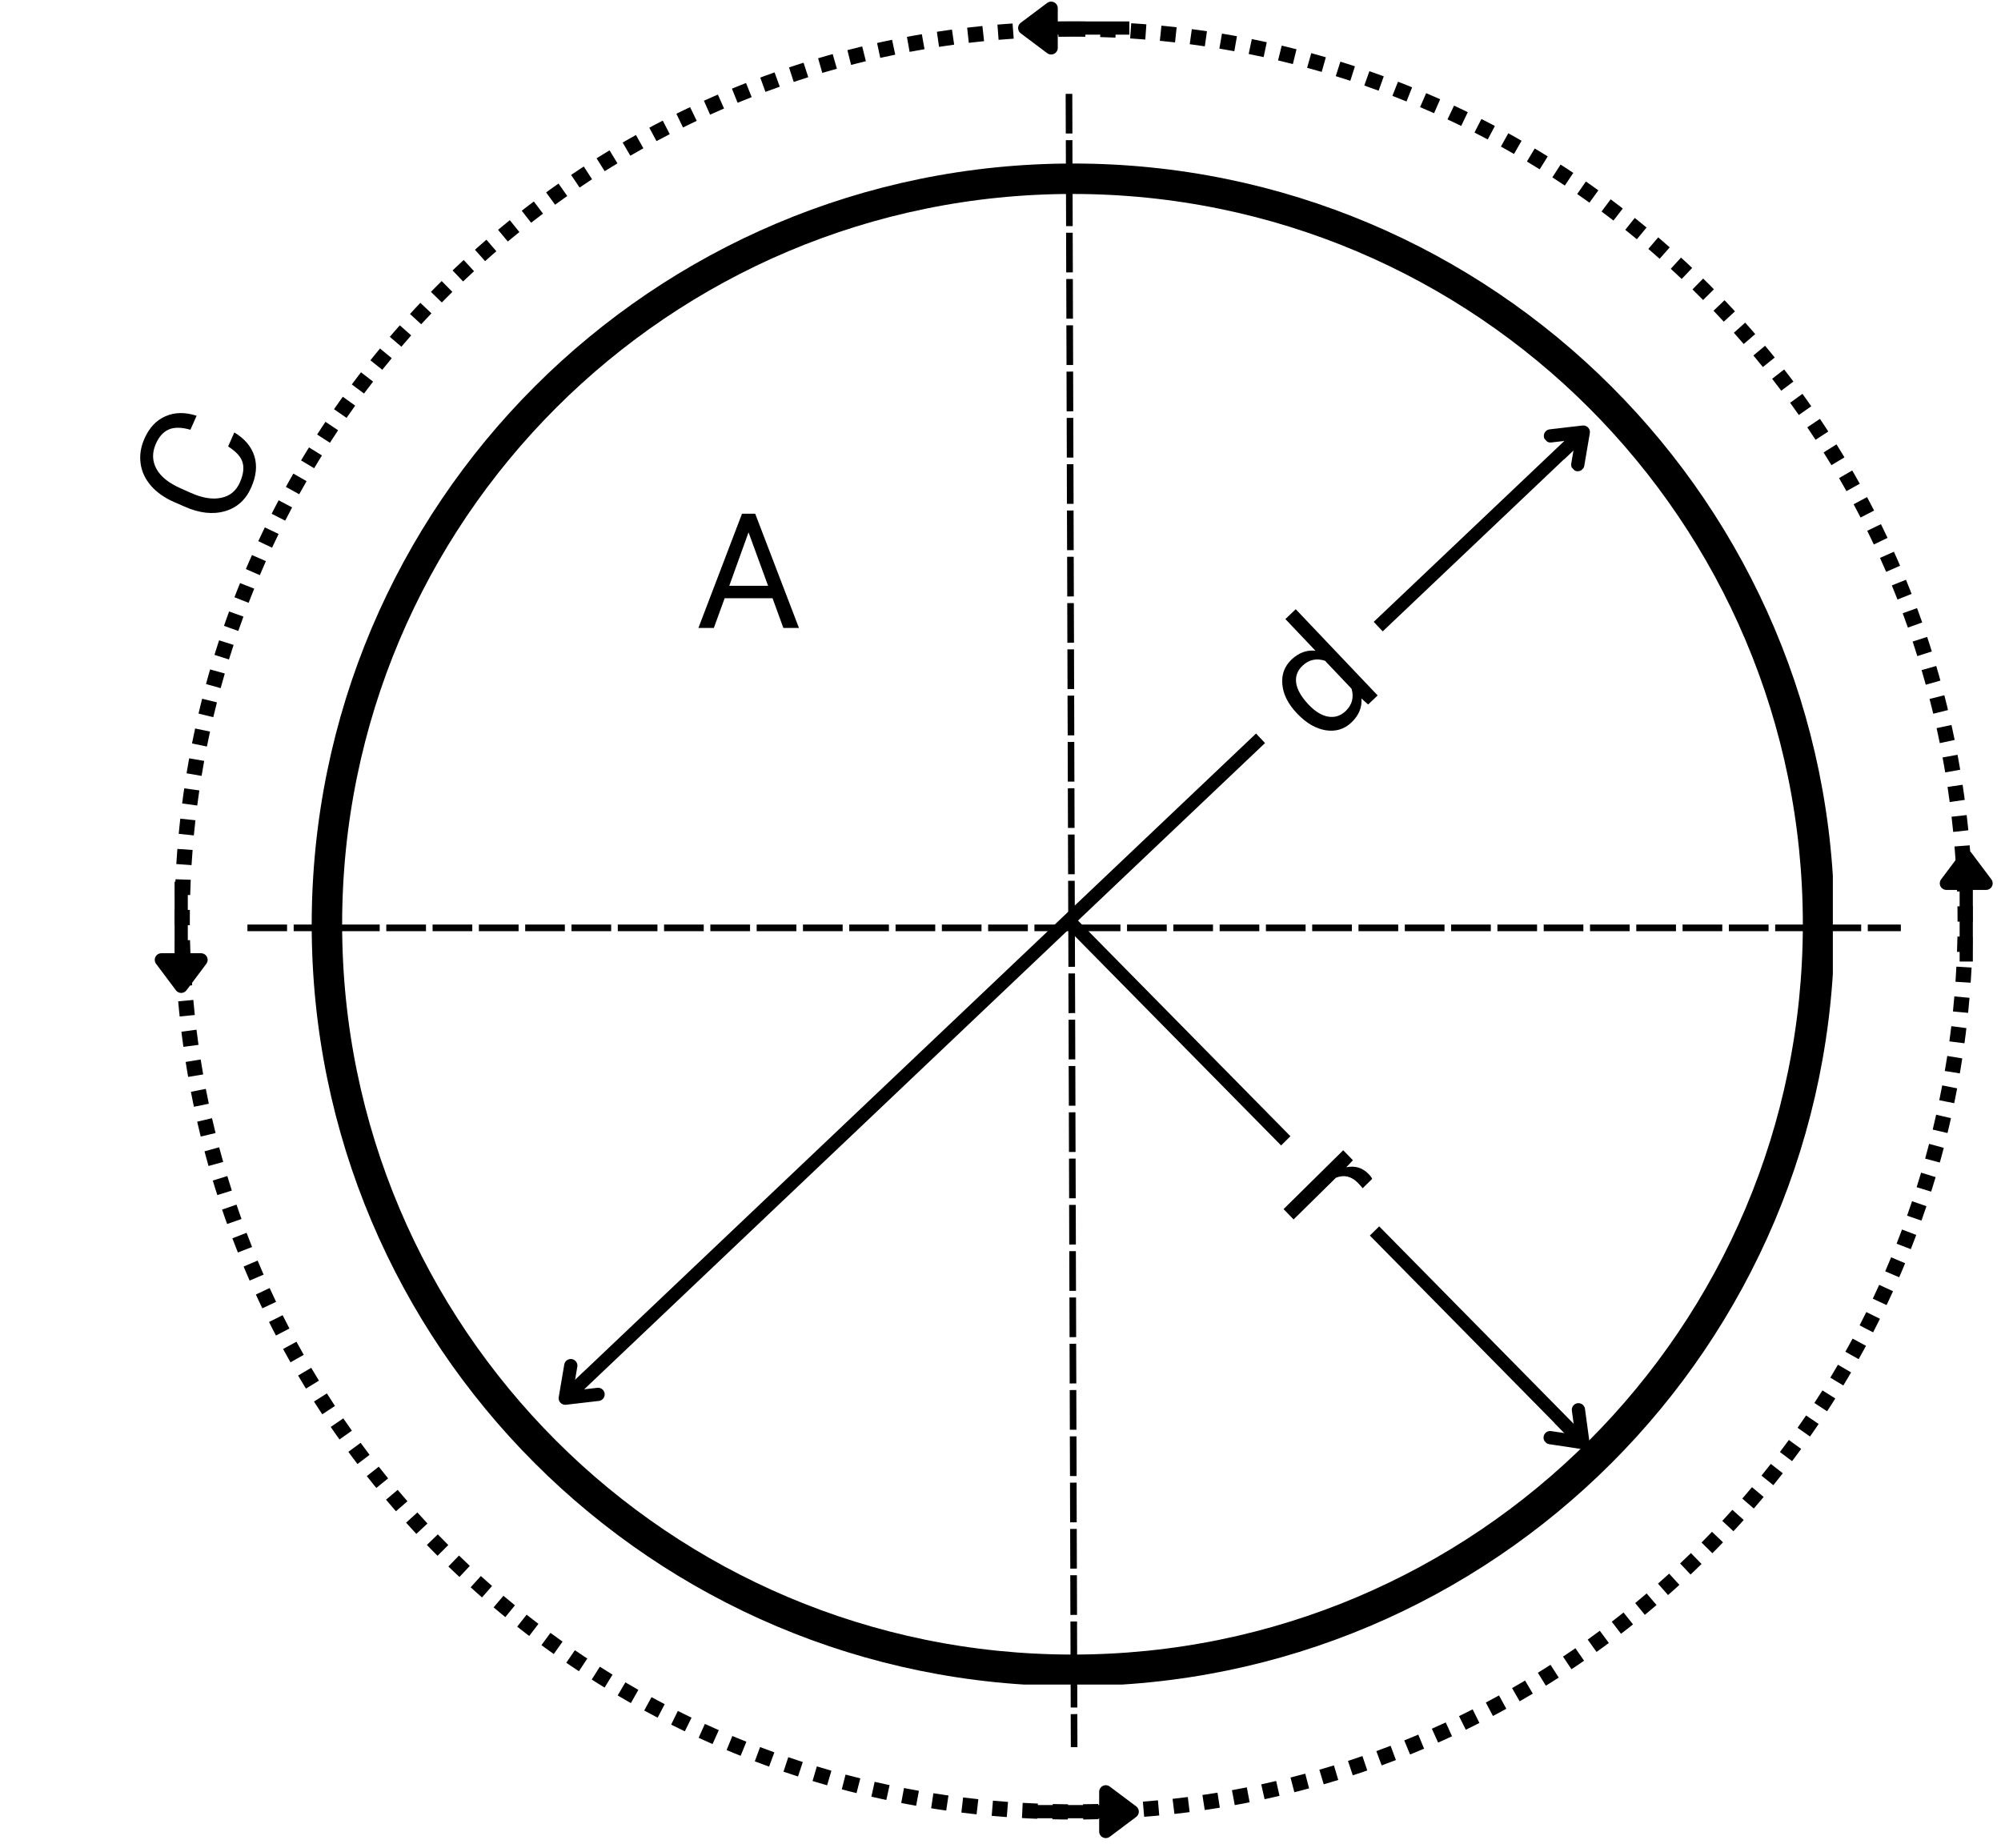 <svg xmlns="http://www.w3.org/2000/svg" xmlns:xlink="http://www.w3.org/1999/xlink" width="262" zoomAndPan="magnify" viewBox="0 0 196.5 181.5" height="242" preserveAspectRatio="xMidYMid meet" version="1.0"><defs><g/><clipPath id="b40670a7a0"><path d="M 30.609 16.059 L 179.988 16.059 L 179.988 165.438 L 30.609 165.438 Z M 30.609 16.059 " clip-rule="nonzero"/></clipPath><clipPath id="ac104dbfb6"><path d="M 105.375 16.059 C 64.086 16.059 30.609 49.531 30.609 90.824 C 30.609 132.117 64.086 165.59 105.375 165.59 C 146.668 165.59 180.141 132.117 180.141 90.824 C 180.141 49.531 146.668 16.059 105.375 16.059 Z M 105.375 16.059 " clip-rule="nonzero"/></clipPath><clipPath id="3176a73279"><path d="M 53 40 L 158 40 L 158 140 L 53 140 Z M 53 40 " clip-rule="nonzero"/></clipPath><clipPath id="933dfda0af"><path d="M 51.371 135.781 L 154.527 37.855 L 160.34 43.977 L 57.184 141.906 Z M 51.371 135.781 " clip-rule="nonzero"/></clipPath><clipPath id="79544f09a6"><path d="M 54.594 137.289 L 55.484 138.23 L 124.227 72.973 L 123.336 72.031 Z M 134.891 61.062 L 135.785 62.004 L 156.41 42.426 L 155.516 41.484 Z M 53.25 135.875 L 56.828 139.645 L 59.652 136.961 L 56.078 133.195 Z M 151.348 42.754 L 154.926 46.52 L 157.75 43.836 L 154.176 40.07 Z M 151.348 42.754 " clip-rule="nonzero"/></clipPath><clipPath id="c33d1e4d58"><path d="M 54 133 L 60 133 L 60 138 L 54 138 Z M 54 133 " clip-rule="nonzero"/></clipPath><clipPath id="d7eacb7562"><path d="M 51.371 135.781 L 154.527 37.855 L 160.34 43.977 L 57.184 141.906 Z M 51.371 135.781 " clip-rule="nonzero"/></clipPath><clipPath id="69bba445ac"><path d="M 54.594 137.289 L 55.484 138.23 L 124.227 72.973 L 123.336 72.031 Z M 134.891 61.062 L 135.785 62.004 L 156.41 42.426 L 155.516 41.484 Z M 53.25 135.875 L 56.828 139.645 L 59.652 136.961 L 56.078 133.195 Z M 151.348 42.754 L 154.926 46.52 L 157.75 43.836 L 154.176 40.07 Z M 151.348 42.754 " clip-rule="nonzero"/></clipPath><clipPath id="633e98b38a"><path d="M 151 41 L 157 41 L 157 47 L 151 47 Z M 151 41 " clip-rule="nonzero"/></clipPath><clipPath id="ac12527dc5"><path d="M 51.371 135.781 L 154.527 37.855 L 160.34 43.977 L 57.184 141.906 Z M 51.371 135.781 " clip-rule="nonzero"/></clipPath><clipPath id="cfead9850e"><path d="M 54.594 137.289 L 55.484 138.23 L 124.227 72.973 L 123.336 72.031 Z M 134.891 61.062 L 135.785 62.004 L 156.41 42.426 L 155.516 41.484 Z M 53.25 135.875 L 56.828 139.645 L 59.652 136.961 L 56.078 133.195 Z M 151.348 42.754 L 154.926 46.52 L 157.75 43.836 L 154.176 40.07 Z M 151.348 42.754 " clip-rule="nonzero"/></clipPath><clipPath id="3cf96869f0"><path d="M 104 90 L 158 90 L 158 144 L 104 144 Z M 104 90 " clip-rule="nonzero"/></clipPath><clipPath id="4586e22937"><path d="M 107.285 87.121 L 159.699 140.328 L 153.684 146.254 L 101.27 93.043 Z M 107.285 87.121 " clip-rule="nonzero"/></clipPath><clipPath id="047c711b72"><path d="M 105.836 90.371 L 104.91 91.281 L 125.805 112.492 L 126.73 111.578 Z M 135.445 120.43 L 134.52 121.34 L 155.414 142.551 L 156.34 141.641 Z M 154.992 137.496 L 151.293 141.141 L 154.027 143.918 L 157.727 140.273 Z M 154.992 137.496 " clip-rule="nonzero"/></clipPath><clipPath id="d9a55d441e"><path d="M 151 137 L 157 137 L 157 143 L 151 143 Z M 151 137 " clip-rule="nonzero"/></clipPath><clipPath id="b0b9f642b9"><path d="M 107.285 87.121 L 159.699 140.328 L 153.684 146.254 L 101.27 93.043 Z M 107.285 87.121 " clip-rule="nonzero"/></clipPath><clipPath id="8676cd5be4"><path d="M 105.836 90.371 L 104.91 91.281 L 125.805 112.492 L 126.73 111.578 Z M 135.445 120.43 L 134.52 121.34 L 155.414 142.551 L 156.34 141.641 Z M 154.992 137.496 L 151.293 141.141 L 154.027 143.918 L 157.727 140.273 Z M 154.992 137.496 " clip-rule="nonzero"/></clipPath><clipPath id="6dce1dbdc5"><path d="M 17.145 2.105 L 193.73 2.105 L 193.73 178.691 L 17.145 178.691 Z M 17.145 2.105 " clip-rule="nonzero"/></clipPath><clipPath id="272bf968a0"><path d="M 105.438 2.105 C 56.676 2.105 17.145 41.637 17.145 90.398 C 17.145 139.16 56.676 178.691 105.438 178.691 C 154.199 178.691 193.73 139.16 193.73 90.398 C 193.73 41.637 154.199 2.105 105.438 2.105 Z M 105.438 2.105 " clip-rule="nonzero"/></clipPath><clipPath id="1dab10f262"><path d="M 191 84 L 195.98 84 L 195.98 87 L 191 87 Z M 191 84 " clip-rule="nonzero"/></clipPath><clipPath id="e88ac6b1b4"><path d="M 190 83 L 195.98 83 L 195.98 88 L 190 88 Z M 190 83 " clip-rule="nonzero"/></clipPath></defs><g clip-path="url(#b40670a7a0)"><g clip-path="url(#ac104dbfb6)"><path stroke-linecap="butt" transform="matrix(0.649, 0, 0, 0.649, 30.61, 16.057)" fill="none" stroke-linejoin="miter" d="M 115.115 0.002 C 51.542 0.002 -0.002 51.54 -0.002 115.119 C -0.002 178.697 51.542 230.235 115.115 230.235 C 178.694 230.235 230.232 178.697 230.232 115.119 C 230.232 51.54 178.694 0.002 115.115 0.002 Z M 115.115 0.002 " stroke="#000000" stroke-width="9.213" stroke-opacity="1" stroke-miterlimit="4"/></g></g><g clip-path="url(#3176a73279)"><g clip-path="url(#933dfda0af)"><g clip-path="url(#79544f09a6)"><path stroke-linecap="butt" transform="matrix(0.471, -0.447, 0.447, 0.471, 46.498, 128.764)" fill="none" stroke-linejoin="miter" d="M 1.003 19.1 L 213.259 19.102 " stroke="#000000" stroke-width="2" stroke-opacity="1" stroke-miterlimit="4"/></g></g></g><g clip-path="url(#c33d1e4d58)"><g clip-path="url(#d7eacb7562)"><g clip-path="url(#69bba445ac)"><path stroke-linecap="round" transform="matrix(0.471, -0.447, 0.447, 0.471, 46.498, 128.764)" fill="none" stroke-linejoin="round" d="M 5.001 16.103 L 1.003 19.1 L 4.999 22.098 " stroke="#000000" stroke-width="2" stroke-opacity="1" stroke-miterlimit="4"/></g></g></g><g clip-path="url(#633e98b38a)"><g clip-path="url(#ac12527dc5)"><g clip-path="url(#cfead9850e)"><path stroke-linecap="round" transform="matrix(0.471, -0.447, 0.447, 0.471, 46.498, 128.764)" fill="none" stroke-linejoin="round" d="M 209.258 16.101 L 213.259 19.102 L 209.261 22.099 " stroke="#000000" stroke-width="2" stroke-opacity="1" stroke-miterlimit="4"/></g></g></g><g fill="#000000" fill-opacity="1"><g transform="translate(129.725, 73.578)"><g><path d="M -2.375 -3.531 C -3.238 -4.445 -3.711 -5.391 -3.797 -6.359 C -3.891 -7.328 -3.586 -8.145 -2.891 -8.812 C -2.18 -9.477 -1.398 -9.766 -0.547 -9.672 L -3.5 -12.781 L -2.484 -13.75 L 5.562 -5.281 L 4.625 -4.391 L 3.969 -4.984 C 4.039 -4.098 3.707 -3.305 2.969 -2.609 C 2.281 -1.961 1.445 -1.711 0.469 -1.859 C -0.5 -2.016 -1.422 -2.547 -2.297 -3.453 Z M -1.234 -4.391 C -0.586 -3.711 0.051 -3.316 0.688 -3.203 C 1.332 -3.086 1.906 -3.266 2.406 -3.734 C 3.051 -4.348 3.25 -5.082 3 -5.938 L 0.391 -8.688 C -0.453 -8.957 -1.188 -8.797 -1.812 -8.203 C -2.32 -7.723 -2.531 -7.156 -2.438 -6.5 C -2.344 -5.852 -1.941 -5.148 -1.234 -4.391 Z M -1.234 -4.391 "/></g></g></g><g clip-path="url(#3cf96869f0)"><g clip-path="url(#4586e22937)"><g clip-path="url(#047c711b72)"><path stroke-linecap="butt" transform="matrix(0.456, 0.463, -0.463, 0.456, 114.21, 82.12)" fill="none" stroke-linejoin="miter" d="M -0.003 19.101 L 109.809 19.099 " stroke="#000000" stroke-width="2" stroke-opacity="1" stroke-miterlimit="4"/></g></g></g><g clip-path="url(#d9a55d441e)"><g clip-path="url(#b0b9f642b9)"><g clip-path="url(#8676cd5be4)"><path stroke-linecap="round" transform="matrix(0.456, 0.463, -0.463, 0.456, 114.21, 82.12)" fill="none" stroke-linejoin="round" d="M 105.806 16.101 L 109.809 19.099 L 105.809 22.098 " stroke="#000000" stroke-width="2" stroke-opacity="1" stroke-miterlimit="4"/></g></g></g><g fill="#000000" fill-opacity="1"><g transform="translate(125.297, 117.993)"><g><path d="M 8.516 -1.297 C 8.379 -1.473 8.223 -1.648 8.047 -1.828 C 7.398 -2.484 6.68 -2.648 5.891 -2.328 L 1.734 1.766 L 0.75 0.75 L 6.609 -5.031 L 7.562 -4.047 L 6.906 -3.359 C 7.758 -3.535 8.484 -3.32 9.078 -2.719 C 9.266 -2.531 9.391 -2.363 9.453 -2.219 Z M 8.516 -1.297 "/></g></g></g><path fill="#000000" d="M 105.301 9.215 L 105.312 13.113 L 104.66 13.113 L 104.648 9.219 M 105.312 13.762 L 105.324 17.66 L 104.676 17.66 L 104.664 13.766 M 105.328 18.309 L 105.34 22.207 L 104.691 22.207 L 104.68 18.312 M 105.34 22.855 L 105.355 26.75 L 104.703 26.754 L 104.691 22.855 M 105.355 27.402 L 105.367 31.297 L 104.719 31.301 L 104.707 27.402 M 105.371 31.949 L 105.383 35.844 L 104.734 35.848 L 104.719 31.949 M 105.383 36.492 L 105.395 40.391 L 104.746 40.395 L 104.734 36.496 M 105.398 41.039 L 105.41 44.938 L 104.762 44.938 L 104.75 41.043 M 105.414 45.586 L 105.426 49.484 L 104.773 49.484 L 104.762 45.59 M 105.426 50.133 L 105.438 54.031 L 104.789 54.031 L 104.777 50.137 M 105.441 54.68 L 105.453 58.574 L 104.805 58.578 L 104.793 54.68 M 105.453 59.227 L 105.469 63.121 L 104.816 63.125 L 104.805 59.227 M 105.469 63.773 L 105.48 67.668 L 104.832 67.672 L 104.82 63.773 M 105.484 68.316 L 105.496 72.215 L 104.848 72.219 L 104.832 68.32 M 105.496 72.863 L 105.508 76.762 L 104.859 76.762 L 104.848 72.867 M 105.512 77.41 L 105.523 81.309 L 104.875 81.309 L 104.863 77.414 M 105.527 81.957 L 105.539 85.855 L 104.887 85.855 L 104.875 81.961 M 105.539 86.504 L 105.551 90.398 L 104.902 90.402 L 104.891 86.504 M 105.555 91.051 L 105.566 94.945 L 104.918 94.949 L 104.906 91.051 M 105.566 95.598 L 105.582 99.492 L 104.93 99.496 L 104.918 95.598 M 105.582 100.141 L 105.594 104.039 L 104.945 104.043 L 104.934 100.145 M 105.598 104.688 L 105.609 108.586 L 104.961 108.586 L 104.945 104.691 M 105.609 109.234 L 105.621 113.133 L 104.973 113.133 L 104.961 109.238 M 105.625 113.781 L 105.637 117.68 L 104.988 117.68 L 104.977 113.785 M 105.641 118.328 L 105.652 122.223 L 105 122.227 L 104.988 118.328 M 105.652 122.875 L 105.664 126.77 L 105.016 126.773 L 105.004 122.875 M 105.668 127.422 L 105.68 131.316 L 105.031 131.32 L 105.02 127.422 M 105.68 131.965 L 105.695 135.863 L 105.043 135.867 L 105.031 131.969 M 105.695 136.512 L 105.707 140.41 L 105.059 140.41 L 105.047 136.516 M 105.711 141.059 L 105.723 144.957 L 105.074 144.957 L 105.059 141.062 M 105.723 145.605 L 105.734 149.504 L 105.086 149.504 L 105.074 145.609 M 105.738 150.152 L 105.75 154.047 L 105.102 154.051 L 105.09 150.152 M 105.754 154.699 L 105.766 158.594 L 105.113 158.598 L 105.102 154.699 M 105.766 159.246 L 105.777 163.141 L 105.129 163.145 L 105.117 159.246 M 105.781 163.789 L 105.793 167.688 L 105.145 167.691 L 105.133 163.793 M 105.793 168.336 L 105.805 171.586 L 105.156 171.586 L 105.145 168.34 " fill-opacity="1" fill-rule="nonzero"/><path fill="#000000" d="M 24.297 90.797 L 28.191 90.797 L 28.191 91.449 L 24.297 91.449 M 28.84 90.797 L 32.738 90.797 L 32.738 91.449 L 28.84 91.449 M 33.387 90.797 L 37.285 90.797 L 37.285 91.449 L 33.387 91.449 M 37.934 90.797 L 41.832 90.797 L 41.832 91.449 L 37.934 91.449 M 42.48 90.797 L 46.379 90.797 L 46.379 91.449 L 42.48 91.449 M 47.027 90.797 L 50.926 90.797 L 50.926 91.449 L 47.027 91.449 M 51.574 90.797 L 55.469 90.797 L 55.469 91.449 L 51.574 91.449 M 56.121 90.797 L 60.016 90.797 L 60.016 91.449 L 56.121 91.449 M 60.668 90.797 L 64.562 90.797 L 64.562 91.449 L 60.668 91.449 M 65.211 90.797 L 69.109 90.797 L 69.109 91.449 L 65.211 91.449 M 69.758 90.797 L 73.656 90.797 L 73.656 91.449 L 69.758 91.449 M 74.305 90.797 L 78.203 90.797 L 78.203 91.449 L 74.305 91.449 M 78.852 90.797 L 82.75 90.797 L 82.75 91.449 L 78.852 91.449 M 83.398 90.797 L 87.293 90.797 L 87.293 91.449 L 83.398 91.449 M 87.945 90.797 L 91.84 90.797 L 91.84 91.449 L 87.945 91.449 M 92.492 90.797 L 96.387 90.797 L 96.387 91.449 L 92.492 91.449 M 97.035 90.797 L 100.934 90.797 L 100.934 91.449 L 97.035 91.449 M 101.582 90.797 L 105.48 90.797 L 105.48 91.449 L 101.582 91.449 M 106.129 90.797 L 110.027 90.797 L 110.027 91.449 L 106.129 91.449 M 110.676 90.797 L 114.574 90.797 L 114.574 91.449 L 110.676 91.449 M 115.223 90.797 L 119.117 90.797 L 119.117 91.449 L 115.223 91.449 M 119.77 90.797 L 123.664 90.797 L 123.664 91.449 L 119.77 91.449 M 124.316 90.797 L 128.211 90.797 L 128.211 91.449 L 124.316 91.449 M 128.859 90.797 L 132.758 90.797 L 132.758 91.449 L 128.859 91.449 M 133.406 90.797 L 137.305 90.797 L 137.305 91.449 L 133.406 91.449 M 137.953 90.797 L 141.852 90.797 L 141.852 91.449 L 137.953 91.449 M 142.5 90.797 L 146.398 90.797 L 146.398 91.449 L 142.5 91.449 M 147.047 90.797 L 150.941 90.797 L 150.941 91.449 L 147.047 91.449 M 151.594 90.797 L 155.488 90.797 L 155.488 91.449 L 151.594 91.449 M 156.141 90.797 L 160.035 90.797 L 160.035 91.449 L 156.141 91.449 M 160.684 90.797 L 164.582 90.797 L 164.582 91.449 L 160.684 91.449 M 165.23 90.797 L 169.129 90.797 L 169.129 91.449 L 165.23 91.449 M 169.777 90.797 L 173.676 90.797 L 173.676 91.449 L 169.777 91.449 M 174.324 90.797 L 178.223 90.797 L 178.223 91.449 L 174.324 91.449 M 178.871 90.797 L 182.77 90.797 L 182.77 91.449 L 178.871 91.449 M 183.418 90.797 L 186.664 90.797 L 186.664 91.449 L 183.418 91.449 " fill-opacity="1" fill-rule="nonzero"/><g fill="#000000" fill-opacity="1"><g transform="translate(68.365, 61.672)"><g><path d="M 7.5 -2.922 L 2.797 -2.922 L 1.734 0 L 0.219 0 L 4.5 -11.219 L 5.797 -11.219 L 10.094 0 L 8.562 0 Z M 3.25 -4.141 L 7.062 -4.141 L 5.141 -9.391 Z M 3.25 -4.141 "/></g></g></g><g fill="#000000" fill-opacity="1"><g transform="translate(22.386, 52.656)"><g><path d="M 0.625 -10.188 C 1.645 -9.57 2.301 -8.797 2.594 -7.859 C 2.883 -6.93 2.781 -5.906 2.281 -4.781 C 1.75 -3.57 0.891 -2.797 -0.297 -2.453 C -1.492 -2.109 -2.816 -2.258 -4.266 -2.906 L -5.266 -3.344 C -6.223 -3.758 -6.988 -4.297 -7.562 -4.953 C -8.133 -5.617 -8.473 -6.348 -8.578 -7.141 C -8.691 -7.941 -8.566 -8.754 -8.203 -9.578 C -7.723 -10.66 -7.031 -11.395 -6.125 -11.781 C -5.227 -12.176 -4.211 -12.191 -3.078 -11.828 L -3.688 -10.453 C -4.562 -10.703 -5.266 -10.711 -5.797 -10.484 C -6.336 -10.254 -6.766 -9.785 -7.078 -9.078 C -7.461 -8.211 -7.445 -7.395 -7.031 -6.625 C -6.613 -5.852 -5.812 -5.207 -4.625 -4.688 L -3.641 -4.25 C -2.523 -3.75 -1.535 -3.586 -0.672 -3.766 C 0.191 -3.941 0.805 -4.445 1.172 -5.281 C 1.504 -6.031 1.594 -6.68 1.438 -7.234 C 1.281 -7.785 0.805 -8.312 0.016 -8.812 Z M 0.625 -10.188 "/></g></g></g><g clip-path="url(#6dce1dbdc5)"><g clip-path="url(#272bf968a0)"><path fill="#000000" d="M 102.484 3.648 L 100.988 3.711 L 100.863 0.723 L 102.359 0.66 Z M 99.547 3.797 L 98.062 3.91 L 97.836 0.926 L 99.32 0.812 Z M 96.637 4.043 L 95.137 4.207 L 94.812 1.23 L 96.309 1.066 Z M 93.699 4.387 L 92.215 4.602 L 91.789 1.641 L 93.27 1.426 Z M 90.789 4.832 L 89.324 5.094 L 88.797 2.148 L 90.262 1.887 Z M 87.914 5.371 L 86.441 5.684 L 85.816 2.758 L 87.289 2.445 Z M 85.031 6.012 L 83.578 6.375 L 82.852 3.473 L 84.305 3.109 Z M 82.184 6.75 L 80.75 7.16 L 79.926 4.285 L 81.359 3.875 Z M 79.371 7.582 L 77.945 8.047 L 77.02 5.199 L 78.449 4.734 Z M 76.574 8.516 L 75.168 9.023 L 74.148 6.211 L 75.555 5.703 Z M 73.816 9.539 L 72.434 10.094 L 71.32 7.32 L 72.703 6.762 Z M 71.102 10.656 L 69.73 11.262 L 68.523 8.523 L 69.895 7.918 Z M 68.418 11.867 L 67.07 12.52 L 65.77 9.824 L 67.117 9.176 Z M 65.77 13.176 C 65.336 13.398 64.902 13.625 64.469 13.859 L 63.055 11.223 C 63.504 10.98 63.949 10.746 64.398 10.516 Z M 63.18 14.562 C 62.75 14.805 62.324 15.047 61.898 15.293 L 60.395 12.707 C 60.836 12.453 61.277 12.199 61.719 11.953 Z M 60.633 16.043 C 60.215 16.297 59.797 16.555 59.379 16.812 L 57.789 14.281 C 58.219 14.012 58.652 13.746 59.086 13.484 Z M 58.141 17.605 C 57.73 17.871 57.324 18.145 56.918 18.418 L 55.242 15.938 C 55.664 15.656 56.086 15.375 56.512 15.098 Z M 55.703 19.25 C 55.305 19.535 54.902 19.816 54.508 20.105 L 52.75 17.684 C 53.16 17.387 53.574 17.094 53.988 16.801 Z M 53.324 20.98 C 52.93 21.277 52.543 21.574 52.156 21.875 L 50.316 19.516 C 50.719 19.203 51.121 18.895 51.523 18.59 Z M 51.004 22.789 C 50.621 23.094 50.242 23.406 49.867 23.719 L 47.949 21.422 C 48.34 21.098 48.73 20.777 49.125 20.457 Z M 48.742 24.672 C 48.371 24.992 48.004 25.316 47.637 25.645 L 45.645 23.41 C 46.023 23.074 46.406 22.738 46.789 22.406 Z M 46.551 26.633 C 46.191 26.965 45.832 27.301 45.477 27.641 L 43.41 25.477 C 43.777 25.125 44.148 24.777 44.52 24.434 Z M 44.422 28.664 C 44.074 29.008 43.727 29.355 43.387 29.707 L 41.246 27.617 C 41.602 27.254 41.961 26.895 42.32 26.535 Z M 42.367 30.77 C 42.027 31.125 41.695 31.484 41.363 31.844 L 39.156 29.824 C 39.5 29.453 39.844 29.082 40.191 28.711 Z M 40.379 32.938 C 40.055 33.305 39.734 33.676 39.414 34.051 L 37.141 32.105 C 37.469 31.719 37.805 31.336 38.141 30.957 Z M 38.469 35.176 C 38.156 35.555 37.848 35.934 37.543 36.316 L 35.203 34.453 C 35.52 34.055 35.84 33.664 36.16 33.273 Z M 36.637 37.477 C 36.336 37.863 36.039 38.254 35.746 38.648 L 33.348 36.863 C 33.648 36.457 33.957 36.051 34.266 35.648 Z M 34.879 39.836 C 34.594 40.234 34.312 40.637 34.031 41.039 L 31.57 39.336 C 31.859 38.918 32.152 38.504 32.449 38.09 Z M 33.203 42.254 C 32.934 42.664 32.664 43.074 32.398 43.484 L 29.883 41.863 C 30.156 41.438 30.434 41.016 30.715 40.594 Z M 31.613 44.727 C 31.355 45.145 31.102 45.562 30.848 45.984 L 28.281 44.449 C 28.539 44.016 28.805 43.582 29.07 43.148 Z M 30.105 47.254 C 29.859 47.68 29.621 48.109 29.383 48.539 L 26.762 47.094 C 27.008 46.648 27.258 46.207 27.512 45.766 Z M 28.684 49.832 C 28.453 50.262 28.23 50.699 28.008 51.133 L 25.34 49.777 C 25.57 49.328 25.805 48.879 26.039 48.43 Z M 27.359 52.438 L 26.715 53.789 L 24.016 52.504 L 24.656 51.152 Z M 26.113 55.105 L 25.516 56.484 L 22.773 55.289 L 23.371 53.914 Z M 24.965 57.812 L 24.414 59.203 L 21.633 58.102 L 22.18 56.715 Z M 23.906 60.555 L 23.402 61.965 L 20.586 60.961 L 21.09 59.551 Z M 22.941 63.336 L 22.484 64.766 L 19.637 63.859 L 20.09 62.43 Z M 22.074 66.145 L 21.668 67.582 L 18.789 66.773 L 19.195 65.336 Z M 21.305 68.977 L 20.945 70.434 L 18.039 69.723 L 18.398 68.266 Z M 20.625 71.848 L 20.32 73.316 L 17.391 72.707 L 17.699 71.238 Z M 20.051 74.727 L 19.797 76.199 L 16.848 75.688 L 17.102 74.219 Z M 19.574 77.625 L 19.367 79.109 L 16.402 78.699 L 16.609 77.215 Z M 19.191 80.555 L 19.035 82.043 L 16.062 81.734 L 16.215 80.242 Z M 18.914 83.473 L 18.809 84.961 L 15.824 84.75 L 15.93 83.266 Z M 18.73 86.402 L 18.676 87.902 L 15.684 87.793 L 15.742 86.293 Z M 18.645 89.363 L 18.641 90.406 L 18.641 90.863 L 15.648 90.871 L 15.648 90.391 L 15.656 89.344 Z M 18.66 92.328 L 18.707 93.832 L 15.715 93.922 L 15.672 92.418 Z M 18.773 95.277 L 18.871 96.766 L 15.883 96.957 L 15.789 95.469 Z M 18.984 98.199 L 19.129 99.68 L 16.152 99.973 L 16.008 98.488 Z M 19.297 101.125 L 19.492 102.613 L 16.527 103.008 L 16.332 101.52 Z M 19.707 104.047 L 19.953 105.516 L 17 106.008 L 16.754 104.535 Z M 20.211 106.934 L 20.508 108.395 L 17.574 108.988 L 17.281 107.523 Z M 20.82 109.812 L 21.168 111.273 L 18.254 111.965 L 17.91 110.504 Z M 21.523 112.672 L 21.918 114.113 L 19.035 114.902 L 18.641 113.465 Z M 22.324 115.496 L 22.766 116.922 L 19.91 117.812 L 19.465 116.383 Z M 23.223 118.301 L 23.715 119.715 L 20.891 120.699 L 20.398 119.285 Z M 24.215 121.07 L 24.754 122.465 L 21.965 123.543 L 21.426 122.152 Z M 25.297 123.797 L 25.887 125.176 L 23.137 126.352 L 22.547 124.973 Z M 26.48 126.496 L 27.113 127.852 L 24.406 129.121 L 23.77 127.766 Z M 27.754 129.16 C 27.973 129.598 28.195 130.035 28.422 130.469 L 25.77 131.852 C 25.535 131.402 25.305 130.953 25.078 130.5 Z M 29.113 131.766 C 29.348 132.195 29.586 132.625 29.828 133.055 L 27.223 134.527 C 26.973 134.082 26.727 133.641 26.484 133.191 Z M 30.562 134.328 C 30.812 134.754 31.062 135.172 31.32 135.59 L 28.766 137.152 C 28.5 136.719 28.242 136.281 27.984 135.848 Z M 32.098 136.84 C 32.359 137.254 32.625 137.664 32.895 138.074 L 30.395 139.719 C 30.117 139.297 29.84 138.871 29.57 138.441 Z M 33.711 139.293 C 33.988 139.699 34.27 140.102 34.555 140.504 L 32.113 142.23 C 31.816 141.816 31.527 141.398 31.242 140.98 Z M 35.414 141.695 C 35.703 142.094 35.996 142.484 36.293 142.875 L 33.914 144.688 C 33.605 144.281 33.301 143.875 33.004 143.465 Z M 37.195 144.039 C 37.496 144.422 37.805 144.805 38.113 145.188 L 35.793 147.074 C 35.473 146.684 35.156 146.285 34.844 145.891 Z M 39.051 146.316 C 39.367 146.691 39.688 147.066 40.012 147.434 L 37.754 149.402 C 37.422 149.02 37.09 148.637 36.766 148.246 Z M 40.988 148.535 C 41.316 148.898 41.645 149.262 41.98 149.621 L 39.793 151.66 C 39.449 151.289 39.105 150.918 38.766 150.539 Z M 42.992 150.688 C 43.336 151.039 43.68 151.387 44.023 151.734 L 41.906 153.848 C 41.551 153.492 41.195 153.129 40.844 152.766 Z M 45.074 152.766 C 45.426 153.109 45.781 153.445 46.137 153.781 L 44.094 155.965 C 43.723 155.621 43.355 155.27 42.992 154.918 Z M 47.219 154.777 C 47.586 155.105 47.949 155.434 48.32 155.754 L 46.352 158.008 C 45.969 157.672 45.59 157.336 45.215 156.996 Z M 49.438 156.715 C 49.809 157.031 50.188 157.344 50.566 157.656 L 48.676 159.973 C 48.281 159.652 47.891 159.328 47.504 159 Z M 51.715 158.574 C 52.098 158.879 52.484 159.18 52.875 159.477 L 51.062 161.855 C 50.66 161.547 50.258 161.238 49.859 160.926 Z M 54.055 160.359 C 54.449 160.648 54.844 160.938 55.246 161.219 L 53.512 163.66 C 53.102 163.367 52.688 163.07 52.281 162.77 Z M 56.453 162.062 C 56.859 162.34 57.266 162.613 57.672 162.883 L 56.023 165.379 C 55.602 165.102 55.18 164.816 54.762 164.531 Z M 58.906 163.684 C 59.32 163.945 59.734 164.203 60.152 164.461 L 58.59 167.012 C 58.156 166.746 57.727 166.48 57.301 166.207 Z M 61.414 165.219 C 61.836 165.469 62.262 165.715 62.688 165.957 L 61.215 168.559 C 60.77 168.309 60.332 168.055 59.895 167.797 Z M 63.977 166.672 C 64.406 166.906 64.84 167.137 65.273 167.363 L 63.887 170.016 C 63.438 169.781 62.988 169.543 62.547 169.301 Z M 66.566 168.027 L 67.91 168.688 L 66.59 171.371 L 65.25 170.711 Z M 69.219 169.301 L 70.586 169.914 L 69.359 172.645 L 67.992 172.031 Z M 71.918 170.488 L 73.297 171.051 L 72.164 173.82 L 70.785 173.254 Z M 74.641 171.574 L 76.043 172.094 L 75.008 174.898 L 73.605 174.379 Z M 77.41 172.57 L 78.836 173.043 L 77.895 175.883 L 76.469 175.41 Z M 80.215 173.473 L 81.645 173.895 L 80.801 176.766 L 79.371 176.344 Z M 83.035 174.277 L 84.484 174.648 L 83.738 177.547 L 82.289 177.176 Z M 85.891 174.988 L 87.359 175.312 L 86.715 178.23 L 85.246 177.906 Z M 88.773 175.598 L 90.238 175.871 L 89.691 178.812 L 88.23 178.539 Z M 91.66 176.109 L 93.141 176.332 L 92.695 179.289 L 91.215 179.066 Z M 94.578 176.523 L 96.074 176.695 L 95.727 179.668 L 94.234 179.496 Z M 97.508 176.84 L 98.988 176.961 L 98.746 179.941 L 97.262 179.82 Z M 100.43 177.055 L 101.922 177.125 L 101.777 180.113 L 100.285 180.043 Z M 103.375 177.172 L 104.883 177.195 L 104.84 180.184 L 103.332 180.164 Z M 106.344 177.191 L 107.852 177.164 L 107.906 180.152 L 106.398 180.184 Z M 109.301 177.109 L 110.793 177.031 L 110.949 180.02 L 109.457 180.098 Z M 112.23 176.934 L 113.711 176.805 L 113.969 179.789 L 112.488 179.914 Z M 115.148 176.66 L 116.645 176.48 L 117 179.449 L 115.508 179.629 Z M 118.078 176.281 L 119.559 176.055 L 120.016 179.008 L 118.535 179.238 Z M 120.977 175.809 L 122.438 175.531 L 122.996 178.473 L 121.535 178.746 Z M 123.855 175.238 L 125.32 174.906 L 125.98 177.828 L 124.516 178.156 Z M 126.73 174.566 L 128.176 174.188 L 128.934 177.082 L 127.484 177.461 Z M 129.562 173.801 L 130.992 173.375 L 131.848 176.242 L 130.418 176.664 Z M 132.371 172.938 L 133.793 172.457 L 134.746 175.293 L 133.324 175.773 Z M 135.156 171.973 L 136.559 171.449 L 137.605 174.254 L 136.207 174.777 Z M 137.898 170.922 L 139.277 170.352 L 140.422 173.117 L 139.043 173.688 Z M 140.609 169.773 L 141.973 169.156 L 143.211 171.879 L 141.844 172.5 Z M 143.277 168.535 L 144.617 167.871 L 145.945 170.551 L 144.609 171.215 Z M 145.91 167.203 C 146.344 166.973 146.773 166.742 147.203 166.504 L 148.645 169.125 C 148.203 169.371 147.758 169.609 147.309 169.848 Z M 148.488 165.785 C 148.914 165.539 149.34 165.293 149.762 165.043 L 151.289 167.613 C 150.855 167.871 150.414 168.129 149.977 168.379 Z M 151.02 164.277 C 151.434 164.02 151.848 163.762 152.262 163.496 L 153.879 166.012 C 153.449 166.285 153.023 166.559 152.59 166.824 Z M 153.492 162.691 C 153.898 162.418 154.305 162.145 154.707 161.867 L 156.41 164.328 C 155.992 164.617 155.57 164.898 155.148 165.18 Z M 155.914 161.02 C 156.312 160.734 156.707 160.445 157.102 160.152 L 158.883 162.555 C 158.477 162.855 158.066 163.156 157.656 163.449 Z M 158.277 159.266 C 158.664 158.965 159.051 158.664 159.434 158.359 L 161.297 160.699 C 160.898 161.016 160.5 161.328 160.098 161.637 Z M 160.578 157.434 C 160.957 157.125 161.332 156.809 161.703 156.488 L 163.645 158.766 C 163.258 159.098 162.871 159.422 162.477 159.746 Z M 162.816 155.527 C 163.184 155.203 163.551 154.875 163.91 154.543 L 165.93 156.754 C 165.555 157.098 165.176 157.434 164.797 157.77 Z M 164.988 153.543 C 165.348 153.207 165.699 152.867 166.051 152.523 L 168.141 154.668 C 167.777 155.02 167.41 155.371 167.043 155.719 Z M 167.094 151.488 C 167.441 151.141 167.781 150.789 168.121 150.434 L 170.281 152.504 C 169.93 152.871 169.578 153.234 169.219 153.594 Z M 169.129 149.363 C 169.465 149.004 169.793 148.641 170.121 148.277 L 172.352 150.273 C 172.012 150.652 171.672 151.027 171.324 151.398 Z M 171.094 147.172 C 171.414 146.801 171.73 146.43 172.047 146.051 L 174.344 147.973 C 174.016 148.359 173.688 148.746 173.355 149.129 Z M 172.98 144.918 C 173.289 144.535 173.594 144.152 173.895 143.766 L 176.254 145.605 C 175.941 146.004 175.625 146.402 175.309 146.797 Z M 174.789 142.598 C 175.086 142.207 175.379 141.812 175.668 141.414 L 178.086 143.176 C 177.785 143.586 177.484 143.992 177.18 144.398 Z M 176.523 140.219 C 176.805 139.816 177.082 139.414 177.359 139.008 L 179.836 140.684 C 179.551 141.105 179.262 141.523 178.969 141.938 Z M 178.172 137.781 C 178.438 137.371 178.703 136.961 178.965 136.547 L 181.496 138.137 C 181.227 138.566 180.953 138.996 180.676 139.418 Z M 179.738 135.293 C 179.992 134.875 180.242 134.453 180.488 134.027 L 183.074 135.535 C 182.816 135.973 182.559 136.41 182.297 136.844 Z M 181.219 132.75 C 181.457 132.324 181.695 131.891 181.926 131.461 L 184.562 132.879 C 184.32 133.324 184.078 133.77 183.828 134.211 Z M 182.613 130.16 C 182.836 129.727 183.059 129.289 183.273 128.852 L 185.957 130.18 C 185.73 130.633 185.504 131.086 185.27 131.535 Z M 183.91 127.539 L 184.539 126.18 L 187.254 127.438 L 186.625 128.797 Z M 185.129 124.855 L 185.711 123.477 L 188.465 124.641 L 187.883 126.02 Z M 186.246 122.141 L 186.781 120.746 L 189.574 121.816 L 189.043 123.211 Z M 187.277 119.387 L 187.766 117.969 L 190.594 118.945 L 190.105 120.363 Z M 188.215 116.59 L 188.652 115.164 L 191.512 116.039 L 191.074 117.469 Z M 189.051 113.781 L 189.438 112.336 L 192.328 113.117 L 191.938 114.559 Z M 189.793 110.934 L 190.133 109.473 L 193.047 110.152 L 192.703 111.613 Z M 190.438 108.051 L 190.727 106.594 L 193.664 107.172 L 193.375 108.633 Z M 190.98 105.176 L 191.223 103.703 L 194.176 104.184 L 193.934 105.656 Z M 191.43 102.27 L 191.621 100.777 L 194.59 101.16 L 194.398 102.648 Z M 191.781 99.332 L 191.918 97.855 L 194.898 98.133 L 194.758 99.609 Z M 192.031 96.418 L 192.117 94.93 L 195.105 95.109 L 195.016 96.598 Z M 192.18 93.48 L 192.223 91.977 L 195.211 92.059 L 195.172 93.562 Z M 192.234 90.508 L 192.234 90.398 L 192.223 89.008 L 195.215 88.984 L 195.227 90.398 L 195.227 90.508 Z M 192.188 87.555 L 192.129 86.055 L 195.117 85.934 L 195.18 87.434 Z M 192.047 84.613 L 191.934 83.129 L 194.918 82.906 L 195.027 84.395 Z M 191.805 81.703 L 191.645 80.207 L 194.617 79.883 L 194.781 81.379 Z M 191.461 78.766 L 191.25 77.281 L 194.211 76.859 L 194.426 78.344 Z M 191.023 75.855 L 190.762 74.387 L 193.707 73.863 L 193.969 75.332 Z M 190.488 72.98 L 190.176 71.508 L 193.102 70.887 L 193.414 72.355 Z M 189.848 70.094 L 189.484 68.641 L 192.391 67.918 L 192.75 69.371 Z M 189.113 67.246 L 188.703 65.812 L 191.582 64.992 L 191.992 66.426 Z M 188.285 64.438 L 187.824 63.008 L 190.672 62.086 L 191.133 63.516 Z M 187.355 61.637 L 186.848 60.227 L 189.664 59.211 L 190.172 60.621 Z M 186.336 58.879 L 185.781 57.492 L 188.559 56.383 L 189.113 57.766 Z M 185.223 56.16 L 184.617 54.789 L 187.355 53.582 L 187.961 54.957 Z M 184.012 53.473 L 183.363 52.125 L 186.059 50.828 L 186.707 52.176 Z M 182.711 50.824 C 182.488 50.391 182.258 49.957 182.027 49.523 L 184.668 48.113 C 184.906 48.559 185.141 49.008 185.371 49.457 Z M 181.324 48.234 C 181.086 47.805 180.844 47.379 180.598 46.953 L 183.184 45.453 C 183.441 45.891 183.691 46.336 183.938 46.777 Z M 179.848 45.684 C 179.594 45.266 179.34 44.848 179.078 44.434 L 181.613 42.844 C 181.883 43.273 182.148 43.707 182.41 44.141 Z M 178.289 43.191 C 178.023 42.781 177.75 42.375 177.477 41.969 L 179.961 40.297 C 180.242 40.715 180.523 41.137 180.797 41.562 Z M 176.645 40.754 C 176.363 40.352 176.078 39.953 175.793 39.555 L 178.215 37.801 C 178.512 38.211 178.809 38.625 179.098 39.039 Z M 174.918 38.371 C 174.625 37.977 174.328 37.586 174.027 37.199 L 176.391 35.363 C 176.699 35.766 177.008 36.168 177.312 36.574 Z M 173.117 36.047 C 172.809 35.664 172.496 35.285 172.184 34.91 L 174.484 32.996 C 174.809 33.387 175.129 33.777 175.445 34.172 Z M 171.234 33.785 C 170.914 33.414 170.59 33.047 170.266 32.68 L 172.496 30.688 C 172.836 31.066 173.168 31.449 173.5 31.832 Z M 169.277 31.59 C 168.945 31.227 168.609 30.871 168.27 30.516 L 170.434 28.453 C 170.785 28.816 171.133 29.188 171.477 29.562 Z M 167.246 29.461 C 166.902 29.109 166.555 28.766 166.203 28.422 L 168.301 26.285 C 168.66 26.641 169.02 27 169.375 27.359 Z M 165.145 27.398 C 164.789 27.062 164.434 26.73 164.07 26.398 L 166.09 24.191 C 166.465 24.535 166.836 24.879 167.203 25.23 Z M 162.977 25.414 C 162.609 25.086 162.238 24.766 161.867 24.445 L 163.812 22.172 C 164.199 22.504 164.582 22.836 164.961 23.172 Z M 160.742 23.496 C 160.363 23.184 159.984 22.875 159.602 22.57 L 161.469 20.234 C 161.867 20.551 162.258 20.871 162.648 21.191 Z M 158.445 21.66 C 158.059 21.363 157.668 21.066 157.273 20.773 L 159.062 18.375 C 159.469 18.676 159.871 18.984 160.273 19.293 Z M 156.086 19.902 C 155.688 19.617 155.289 19.332 154.883 19.055 L 156.59 16.594 C 157.008 16.887 157.422 17.18 157.836 17.477 Z M 153.668 18.223 C 153.262 17.953 152.852 17.684 152.441 17.418 L 154.062 14.902 C 154.488 15.176 154.914 15.457 155.332 15.738 Z M 151.199 16.629 C 150.785 16.371 150.363 16.117 149.945 15.863 L 151.48 13.297 C 151.918 13.559 152.348 13.82 152.781 14.09 Z M 148.676 15.121 C 148.25 14.875 147.82 14.633 147.391 14.395 L 148.84 11.777 C 149.285 12.023 149.727 12.273 150.168 12.527 Z M 146.098 13.695 C 145.668 13.465 145.234 13.238 144.797 13.016 L 146.156 10.352 C 146.605 10.582 147.055 10.816 147.504 11.051 Z M 143.492 12.367 L 142.145 11.723 L 143.434 9.023 L 144.785 9.668 Z M 140.828 11.117 L 139.453 10.52 L 140.648 7.777 L 142.023 8.379 Z M 138.121 9.965 L 136.734 9.414 L 137.836 6.633 L 139.223 7.184 Z M 135.383 8.906 L 133.973 8.398 L 134.98 5.582 L 136.391 6.086 Z M 132.602 7.934 L 131.172 7.477 L 132.082 4.629 L 133.512 5.086 Z M 129.793 7.062 L 128.359 6.66 L 129.172 3.781 L 130.605 4.184 Z M 126.961 6.289 L 125.508 5.934 L 126.219 3.027 L 127.676 3.383 Z M 124.09 5.609 L 122.621 5.301 L 123.238 2.375 L 124.707 2.684 Z M 121.211 5.031 L 119.742 4.773 L 120.258 1.828 L 121.727 2.082 Z M 118.316 4.551 L 116.832 4.34 L 117.246 1.379 L 118.73 1.586 Z M 115.391 4.164 L 113.898 4.008 L 114.211 1.031 L 115.703 1.191 Z M 112.469 3.883 L 110.98 3.773 L 111.195 0.789 L 112.68 0.898 Z M 109.539 3.695 L 108.039 3.641 L 108.152 0.648 L 109.652 0.707 Z M 106.582 3.609 L 105.43 3.602 L 103.941 3.613 L 103.914 0.621 L 105.445 0.609 L 106.602 0.617 Z M 106.582 3.609 " fill-opacity="1" fill-rule="nonzero"/></g></g><path stroke-linecap="butt" transform="matrix(0.649, 0, -0, 0.649, 100.91, 177.269)" fill="none" stroke-linejoin="miter" d="M -0 1 L 11.331 1 " stroke="#000000" stroke-width="2" stroke-opacity="1" stroke-miterlimit="4"/><path stroke-linecap="round" transform="matrix(0.649, 0, -0, 0.649, 100.91, 177.269)" fill-opacity="1" fill="#000000" fill-rule="nonzero" stroke-linejoin="round" d="M 11.83 -2.002 L 15.83 1 L 11.83 4.001 Z M 11.83 -2.002 " stroke="#000000" stroke-width="2" stroke-opacity="1" stroke-miterlimit="4"/><path stroke-linecap="butt" transform="matrix(0, -0.649, 0.649, 0, 192.437, 94.429)" fill="none" stroke-linejoin="miter" d="M -0.002 1 L 11.33 1 " stroke="#000000" stroke-width="2" stroke-opacity="1" stroke-miterlimit="4"/><g clip-path="url(#1dab10f262)"><path fill="#000000" d="M 191.137 86.742 L 193.086 84.145 L 195.035 86.742 Z M 191.137 86.742 " fill-opacity="1" fill-rule="nonzero"/></g><g clip-path="url(#e88ac6b1b4)"><path stroke-linecap="round" transform="matrix(0, -0.649, 0.649, 0, 192.437, 94.429)" fill="none" stroke-linejoin="round" d="M 11.835 -2.002 L 15.834 1 L 11.835 4.001 Z M 11.835 -2.002 " stroke="#000000" stroke-width="2" stroke-opacity="1" stroke-miterlimit="4"/></g><path stroke-linecap="butt" transform="matrix(0, 0.649, -0.649, 0, 18.442, 86.587)" fill="none" stroke-linejoin="miter" d="M -0.001 0.999 L 11.33 0.999 " stroke="#000000" stroke-width="2" stroke-opacity="1" stroke-miterlimit="4"/><path stroke-linecap="round" transform="matrix(0, 0.649, -0.649, 0, 18.442, 86.587)" fill-opacity="1" fill="#000000" fill-rule="nonzero" stroke-linejoin="round" d="M 11.829 -2.002 L 15.835 0.999 L 11.829 4 Z M 11.829 -2.002 " stroke="#000000" stroke-width="2" stroke-opacity="1" stroke-miterlimit="4"/><path stroke-linecap="butt" transform="matrix(-0.649, -0, 0, -0.649, 110.904, 3.404)" fill="none" stroke-linejoin="miter" d="M 0.003 1.001 L 11.334 1.001 " stroke="#000000" stroke-width="2" stroke-opacity="1" stroke-miterlimit="4"/><path stroke-linecap="round" transform="matrix(-0.649, -0, 0, -0.649, 110.904, 3.404)" fill-opacity="1" fill="#000000" fill-rule="nonzero" stroke-linejoin="round" d="M 11.833 -2.001 L 15.833 1.001 L 11.833 4.002 Z M 11.833 -2.001 " stroke="#000000" stroke-width="2" stroke-opacity="1" stroke-miterlimit="4"/></svg>